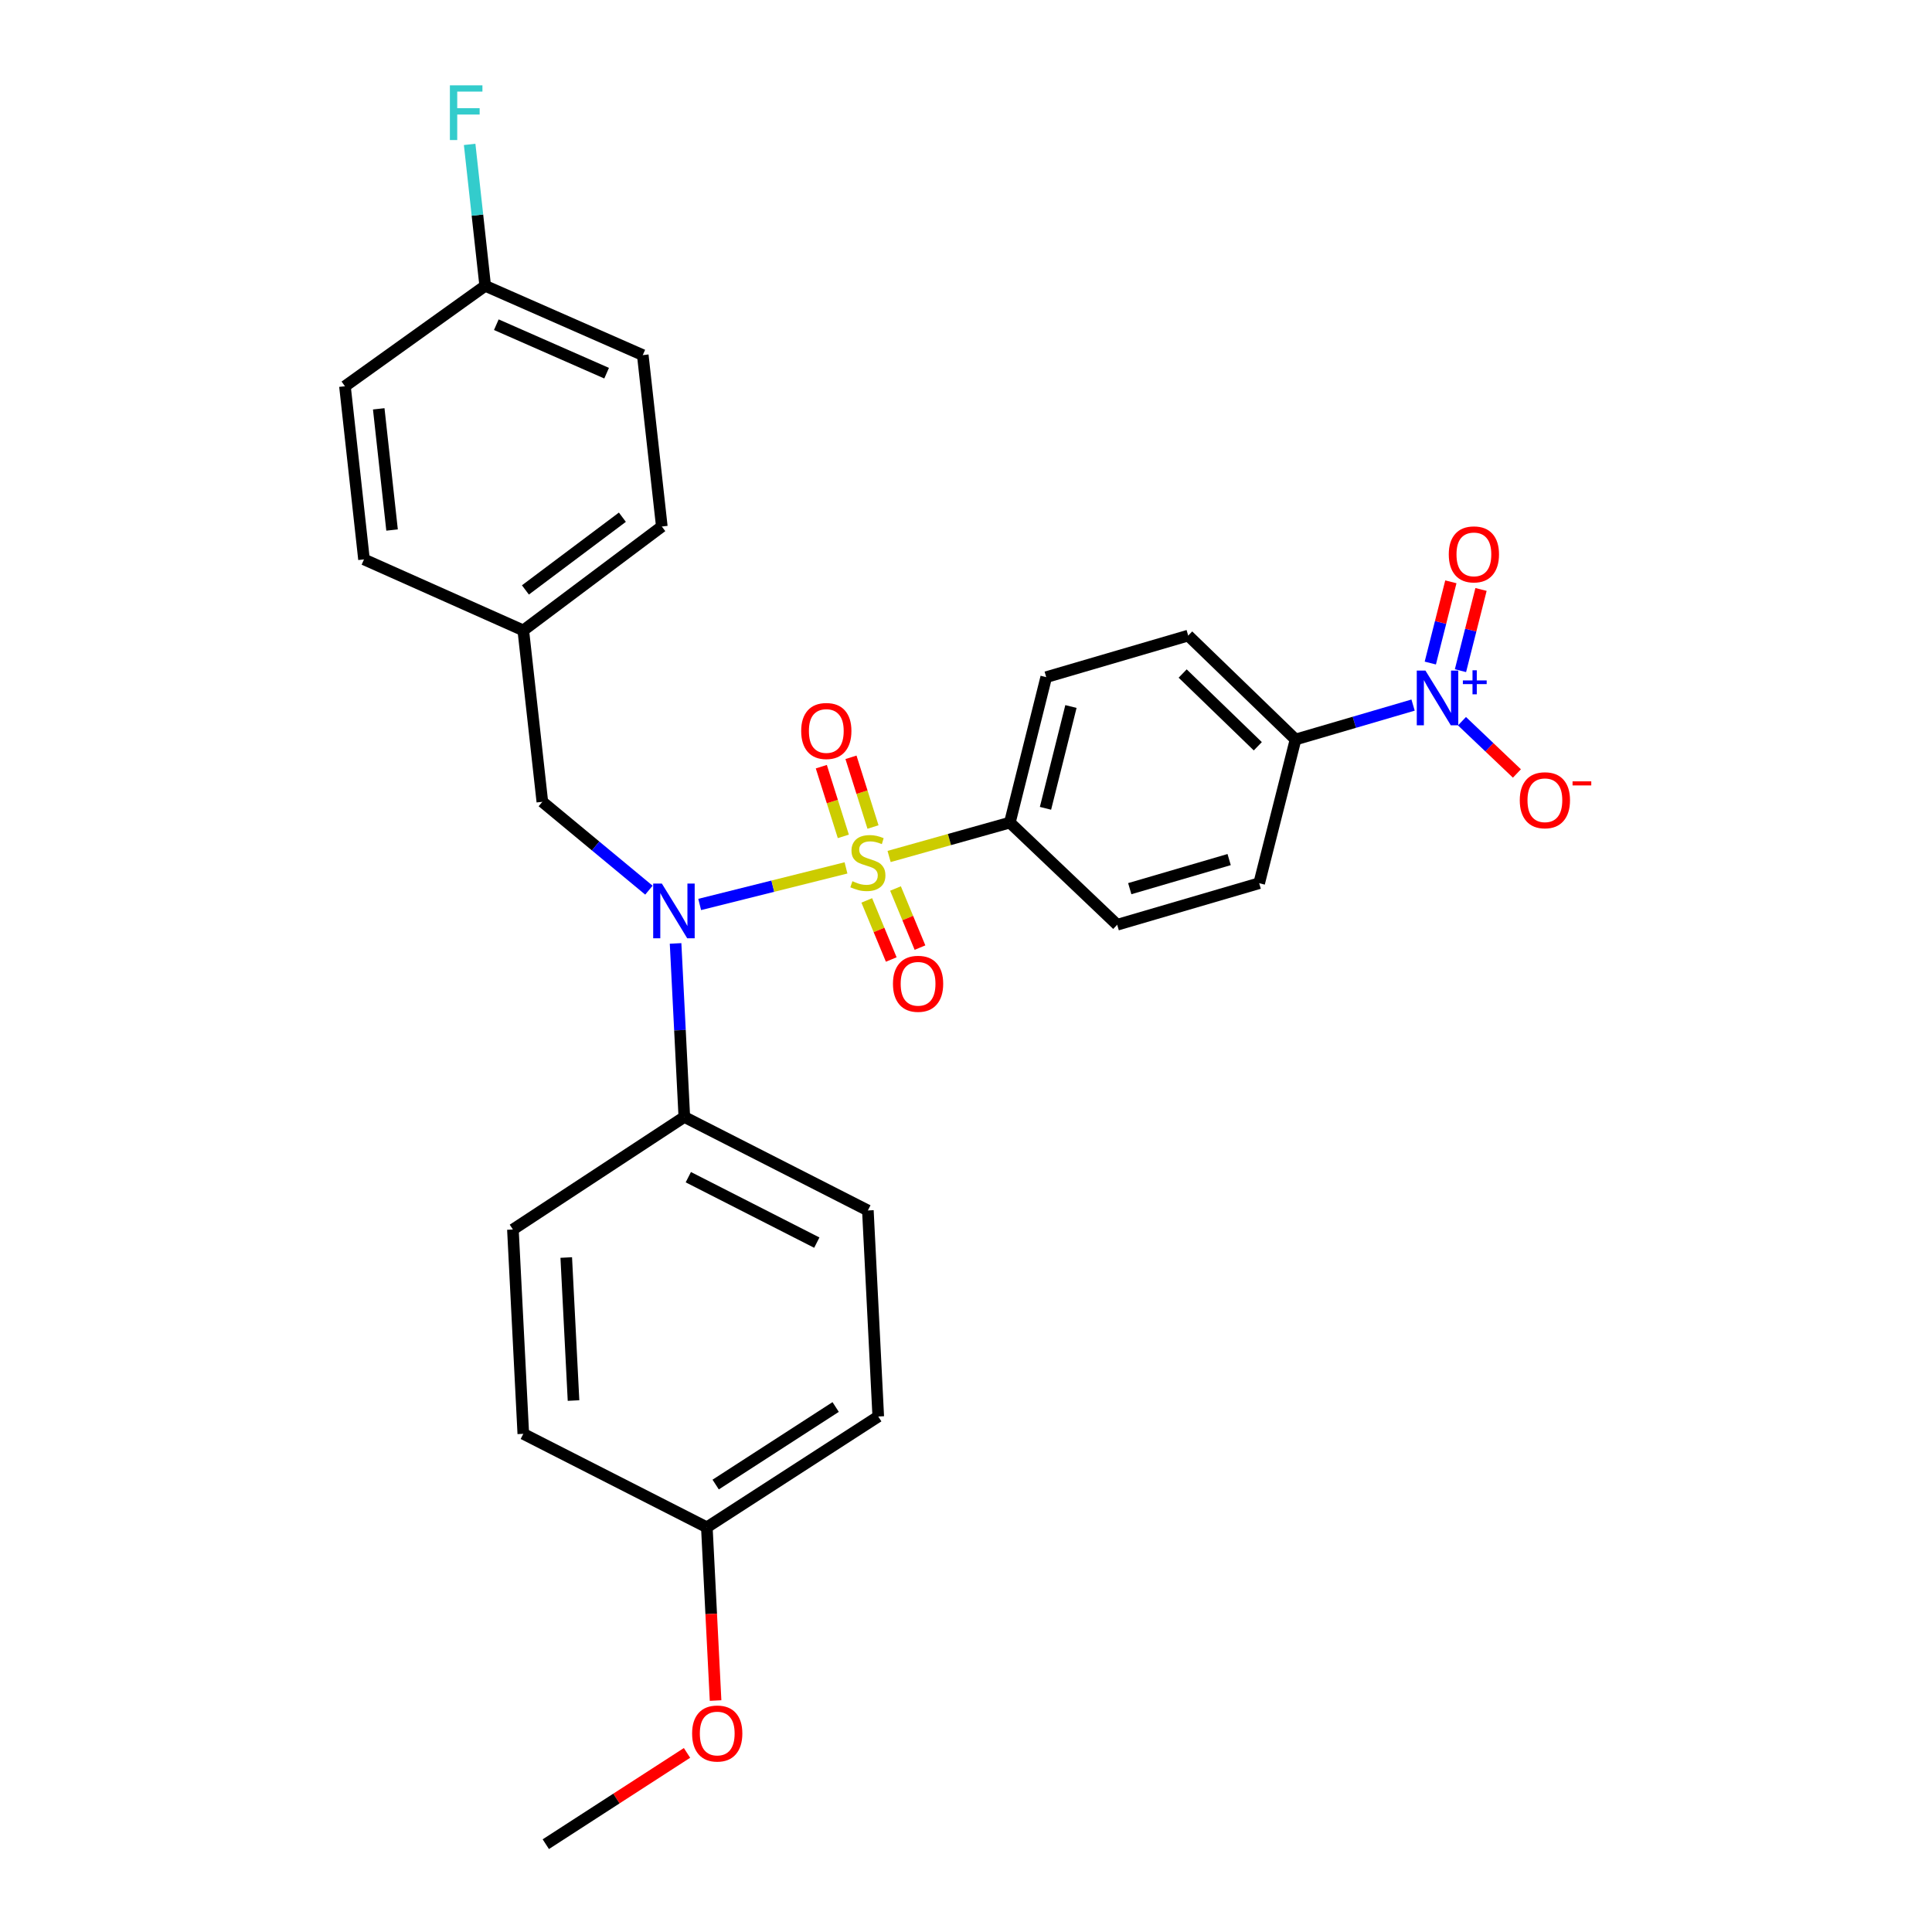 <?xml version='1.0' encoding='iso-8859-1'?>
<svg version='1.1' baseProfile='full'
              xmlns='http://www.w3.org/2000/svg'
                      xmlns:rdkit='http://www.rdkit.org/xml'
                      xmlns:xlink='http://www.w3.org/1999/xlink'
                  xml:space='preserve'
width='1000px' height='1000px' viewBox='0 0 1000 1000'>
<!-- END OF HEADER -->
<rect style='opacity:1.0;fill:#FFFFFF;stroke:none' width='1000' height='1000' x='0' y='0'> </rect>
<path class='bond-0' d='M 280.716,415.019 L 270.858,326.295' style='fill:none;fill-rule:evenodd;stroke:#000000;stroke-width:6px;stroke-linecap:butt;stroke-linejoin:miter;stroke-opacity:1' />
<path class='bond-1' d='M 280.716,415.019 L 308.296,437.883' style='fill:none;fill-rule:evenodd;stroke:#000000;stroke-width:6px;stroke-linecap:butt;stroke-linejoin:miter;stroke-opacity:1' />
<path class='bond-1' d='M 308.296,437.883 L 335.877,460.747' style='fill:none;fill-rule:evenodd;stroke:#0000FF;stroke-width:6px;stroke-linecap:butt;stroke-linejoin:miter;stroke-opacity:1' />
<path class='bond-2' d='M 349.677,488.314 L 351.941,533.224' style='fill:none;fill-rule:evenodd;stroke:#0000FF;stroke-width:6px;stroke-linecap:butt;stroke-linejoin:miter;stroke-opacity:1' />
<path class='bond-2' d='M 351.941,533.224 L 354.205,578.135' style='fill:none;fill-rule:evenodd;stroke:#000000;stroke-width:6px;stroke-linecap:butt;stroke-linejoin:miter;stroke-opacity:1' />
<path class='bond-3' d='M 362.155,468.153 L 400.021,458.687' style='fill:none;fill-rule:evenodd;stroke:#0000FF;stroke-width:6px;stroke-linecap:butt;stroke-linejoin:miter;stroke-opacity:1' />
<path class='bond-3' d='M 400.021,458.687 L 437.886,449.222' style='fill:none;fill-rule:evenodd;stroke:#CCCC00;stroke-width:6px;stroke-linecap:butt;stroke-linejoin:miter;stroke-opacity:1' />
<path class='bond-4' d='M 731.406,364.95 L 700.989,373.855' style='fill:none;fill-rule:evenodd;stroke:#0000FF;stroke-width:6px;stroke-linecap:butt;stroke-linejoin:miter;stroke-opacity:1' />
<path class='bond-4' d='M 700.989,373.855 L 670.571,382.76' style='fill:none;fill-rule:evenodd;stroke:#000000;stroke-width:6px;stroke-linecap:butt;stroke-linejoin:miter;stroke-opacity:1' />
<path class='bond-5' d='M 756.718,373.29 L 770.935,386.817' style='fill:none;fill-rule:evenodd;stroke:#0000FF;stroke-width:6px;stroke-linecap:butt;stroke-linejoin:miter;stroke-opacity:1' />
<path class='bond-5' d='M 770.935,386.817 L 785.151,400.345' style='fill:none;fill-rule:evenodd;stroke:#FF0000;stroke-width:6px;stroke-linecap:butt;stroke-linejoin:miter;stroke-opacity:1' />
<path class='bond-6' d='M 755.934,347.142 L 761.253,326.121' style='fill:none;fill-rule:evenodd;stroke:#0000FF;stroke-width:6px;stroke-linecap:butt;stroke-linejoin:miter;stroke-opacity:1' />
<path class='bond-6' d='M 761.253,326.121 L 766.572,305.1' style='fill:none;fill-rule:evenodd;stroke:#FF0000;stroke-width:6px;stroke-linecap:butt;stroke-linejoin:miter;stroke-opacity:1' />
<path class='bond-6' d='M 740.324,343.192 L 745.643,322.171' style='fill:none;fill-rule:evenodd;stroke:#0000FF;stroke-width:6px;stroke-linecap:butt;stroke-linejoin:miter;stroke-opacity:1' />
<path class='bond-6' d='M 745.643,322.171 L 750.962,301.15' style='fill:none;fill-rule:evenodd;stroke:#FF0000;stroke-width:6px;stroke-linecap:butt;stroke-linejoin:miter;stroke-opacity:1' />
<path class='bond-7' d='M 451.862,428.06 L 446.164,410.021' style='fill:none;fill-rule:evenodd;stroke:#CCCC00;stroke-width:6px;stroke-linecap:butt;stroke-linejoin:miter;stroke-opacity:1' />
<path class='bond-7' d='M 446.164,410.021 L 440.466,391.982' style='fill:none;fill-rule:evenodd;stroke:#FF0000;stroke-width:6px;stroke-linecap:butt;stroke-linejoin:miter;stroke-opacity:1' />
<path class='bond-7' d='M 436.508,432.91 L 430.81,414.871' style='fill:none;fill-rule:evenodd;stroke:#CCCC00;stroke-width:6px;stroke-linecap:butt;stroke-linejoin:miter;stroke-opacity:1' />
<path class='bond-7' d='M 430.81,414.871 L 425.112,396.832' style='fill:none;fill-rule:evenodd;stroke:#FF0000;stroke-width:6px;stroke-linecap:butt;stroke-linejoin:miter;stroke-opacity:1' />
<path class='bond-8' d='M 448.638,466.05 L 454.973,481.345' style='fill:none;fill-rule:evenodd;stroke:#CCCC00;stroke-width:6px;stroke-linecap:butt;stroke-linejoin:miter;stroke-opacity:1' />
<path class='bond-8' d='M 454.973,481.345 L 461.309,496.64' style='fill:none;fill-rule:evenodd;stroke:#FF0000;stroke-width:6px;stroke-linecap:butt;stroke-linejoin:miter;stroke-opacity:1' />
<path class='bond-8' d='M 463.514,459.888 L 469.85,475.183' style='fill:none;fill-rule:evenodd;stroke:#CCCC00;stroke-width:6px;stroke-linecap:butt;stroke-linejoin:miter;stroke-opacity:1' />
<path class='bond-8' d='M 469.85,475.183 L 476.185,490.478' style='fill:none;fill-rule:evenodd;stroke:#FF0000;stroke-width:6px;stroke-linecap:butt;stroke-linejoin:miter;stroke-opacity:1' />
<path class='bond-9' d='M 460.197,443.308 L 491.448,434.54' style='fill:none;fill-rule:evenodd;stroke:#CCCC00;stroke-width:6px;stroke-linecap:butt;stroke-linejoin:miter;stroke-opacity:1' />
<path class='bond-9' d='M 491.448,434.54 L 522.698,425.771' style='fill:none;fill-rule:evenodd;stroke:#000000;stroke-width:6px;stroke-linecap:butt;stroke-linejoin:miter;stroke-opacity:1' />
<path class='bond-10' d='M 522.698,425.771 L 578.26,478.65' style='fill:none;fill-rule:evenodd;stroke:#000000;stroke-width:6px;stroke-linecap:butt;stroke-linejoin:miter;stroke-opacity:1' />
<path class='bond-11' d='M 522.698,425.771 L 541.52,350.493' style='fill:none;fill-rule:evenodd;stroke:#000000;stroke-width:6px;stroke-linecap:butt;stroke-linejoin:miter;stroke-opacity:1' />
<path class='bond-11' d='M 541.143,418.385 L 554.318,365.69' style='fill:none;fill-rule:evenodd;stroke:#000000;stroke-width:6px;stroke-linecap:butt;stroke-linejoin:miter;stroke-opacity:1' />
<path class='bond-12' d='M 670.571,382.76 L 615.009,328.978' style='fill:none;fill-rule:evenodd;stroke:#000000;stroke-width:6px;stroke-linecap:butt;stroke-linejoin:miter;stroke-opacity:1' />
<path class='bond-12' d='M 651.038,386.263 L 612.144,348.615' style='fill:none;fill-rule:evenodd;stroke:#000000;stroke-width:6px;stroke-linecap:butt;stroke-linejoin:miter;stroke-opacity:1' />
<path class='bond-13' d='M 670.571,382.76 L 651.75,457.144' style='fill:none;fill-rule:evenodd;stroke:#000000;stroke-width:6px;stroke-linecap:butt;stroke-linejoin:miter;stroke-opacity:1' />
<path class='bond-14' d='M 354.205,578.135 L 265.481,636.39' style='fill:none;fill-rule:evenodd;stroke:#000000;stroke-width:6px;stroke-linecap:butt;stroke-linejoin:miter;stroke-opacity:1' />
<path class='bond-15' d='M 354.205,578.135 L 449.209,626.532' style='fill:none;fill-rule:evenodd;stroke:#000000;stroke-width:6px;stroke-linecap:butt;stroke-linejoin:miter;stroke-opacity:1' />
<path class='bond-15' d='M 356.274,609.308 L 422.777,643.185' style='fill:none;fill-rule:evenodd;stroke:#000000;stroke-width:6px;stroke-linecap:butt;stroke-linejoin:miter;stroke-opacity:1' />
<path class='bond-16' d='M 365.861,790.534 L 454.585,733.183' style='fill:none;fill-rule:evenodd;stroke:#000000;stroke-width:6px;stroke-linecap:butt;stroke-linejoin:miter;stroke-opacity:1' />
<path class='bond-16' d='M 370.429,768.408 L 432.535,728.263' style='fill:none;fill-rule:evenodd;stroke:#000000;stroke-width:6px;stroke-linecap:butt;stroke-linejoin:miter;stroke-opacity:1' />
<path class='bond-17' d='M 365.861,790.534 L 368.121,835.365' style='fill:none;fill-rule:evenodd;stroke:#000000;stroke-width:6px;stroke-linecap:butt;stroke-linejoin:miter;stroke-opacity:1' />
<path class='bond-17' d='M 368.121,835.365 L 370.381,880.196' style='fill:none;fill-rule:evenodd;stroke:#FF0000;stroke-width:6px;stroke-linecap:butt;stroke-linejoin:miter;stroke-opacity:1' />
<path class='bond-18' d='M 365.861,790.534 L 270.858,742.147' style='fill:none;fill-rule:evenodd;stroke:#000000;stroke-width:6px;stroke-linecap:butt;stroke-linejoin:miter;stroke-opacity:1' />
<path class='bond-19' d='M 265.481,636.39 L 270.858,742.147' style='fill:none;fill-rule:evenodd;stroke:#000000;stroke-width:6px;stroke-linecap:butt;stroke-linejoin:miter;stroke-opacity:1' />
<path class='bond-19' d='M 293.09,650.891 L 296.854,724.921' style='fill:none;fill-rule:evenodd;stroke:#000000;stroke-width:6px;stroke-linecap:butt;stroke-linejoin:miter;stroke-opacity:1' />
<path class='bond-20' d='M 251.141,147.943 L 332.7,183.798' style='fill:none;fill-rule:evenodd;stroke:#000000;stroke-width:6px;stroke-linecap:butt;stroke-linejoin:miter;stroke-opacity:1' />
<path class='bond-20' d='M 256.895,168.062 L 313.985,193.16' style='fill:none;fill-rule:evenodd;stroke:#000000;stroke-width:6px;stroke-linecap:butt;stroke-linejoin:miter;stroke-opacity:1' />
<path class='bond-21' d='M 251.141,147.943 L 247.115,111.341' style='fill:none;fill-rule:evenodd;stroke:#000000;stroke-width:6px;stroke-linecap:butt;stroke-linejoin:miter;stroke-opacity:1' />
<path class='bond-21' d='M 247.115,111.341 L 243.088,74.739' style='fill:none;fill-rule:evenodd;stroke:#33CCCC;stroke-width:6px;stroke-linecap:butt;stroke-linejoin:miter;stroke-opacity:1' />
<path class='bond-22' d='M 251.141,147.943 L 178.546,199.927' style='fill:none;fill-rule:evenodd;stroke:#000000;stroke-width:6px;stroke-linecap:butt;stroke-linejoin:miter;stroke-opacity:1' />
<path class='bond-23' d='M 270.858,326.295 L 342.558,272.522' style='fill:none;fill-rule:evenodd;stroke:#000000;stroke-width:6px;stroke-linecap:butt;stroke-linejoin:miter;stroke-opacity:1' />
<path class='bond-23' d='M 271.951,305.347 L 322.142,267.706' style='fill:none;fill-rule:evenodd;stroke:#000000;stroke-width:6px;stroke-linecap:butt;stroke-linejoin:miter;stroke-opacity:1' />
<path class='bond-24' d='M 270.858,326.295 L 188.405,289.545' style='fill:none;fill-rule:evenodd;stroke:#000000;stroke-width:6px;stroke-linecap:butt;stroke-linejoin:miter;stroke-opacity:1' />
<path class='bond-25' d='M 332.7,183.798 L 342.558,272.522' style='fill:none;fill-rule:evenodd;stroke:#000000;stroke-width:6px;stroke-linecap:butt;stroke-linejoin:miter;stroke-opacity:1' />
<path class='bond-26' d='M 178.546,199.927 L 188.405,289.545' style='fill:none;fill-rule:evenodd;stroke:#000000;stroke-width:6px;stroke-linecap:butt;stroke-linejoin:miter;stroke-opacity:1' />
<path class='bond-26' d='M 196.031,211.609 L 202.932,274.342' style='fill:none;fill-rule:evenodd;stroke:#000000;stroke-width:6px;stroke-linecap:butt;stroke-linejoin:miter;stroke-opacity:1' />
<path class='bond-27' d='M 449.209,626.532 L 454.585,733.183' style='fill:none;fill-rule:evenodd;stroke:#000000;stroke-width:6px;stroke-linecap:butt;stroke-linejoin:miter;stroke-opacity:1' />
<path class='bond-28' d='M 355.596,907.297 L 319.051,930.921' style='fill:none;fill-rule:evenodd;stroke:#FF0000;stroke-width:6px;stroke-linecap:butt;stroke-linejoin:miter;stroke-opacity:1' />
<path class='bond-28' d='M 319.051,930.921 L 282.505,954.545' style='fill:none;fill-rule:evenodd;stroke:#000000;stroke-width:6px;stroke-linecap:butt;stroke-linejoin:miter;stroke-opacity:1' />
<path class='bond-29' d='M 578.26,478.65 L 651.75,457.144' style='fill:none;fill-rule:evenodd;stroke:#000000;stroke-width:6px;stroke-linecap:butt;stroke-linejoin:miter;stroke-opacity:1' />
<path class='bond-29' d='M 584.761,459.97 L 636.204,444.916' style='fill:none;fill-rule:evenodd;stroke:#000000;stroke-width:6px;stroke-linecap:butt;stroke-linejoin:miter;stroke-opacity:1' />
<path class='bond-30' d='M 541.52,350.493 L 615.009,328.978' style='fill:none;fill-rule:evenodd;stroke:#000000;stroke-width:6px;stroke-linecap:butt;stroke-linejoin:miter;stroke-opacity:1' />
<path  class='atom-1' d='M 342.569 457.324
L 351.849 472.324
Q 352.769 473.804, 354.249 476.484
Q 355.729 479.164, 355.809 479.324
L 355.809 457.324
L 359.569 457.324
L 359.569 485.644
L 355.689 485.644
L 345.729 469.244
Q 344.569 467.324, 343.329 465.124
Q 342.129 462.924, 341.769 462.244
L 341.769 485.644
L 338.089 485.644
L 338.089 457.324
L 342.569 457.324
' fill='#0000FF'/>
<path  class='atom-2' d='M 737.801 347.086
L 747.081 362.086
Q 748.001 363.566, 749.481 366.246
Q 750.961 368.926, 751.041 369.086
L 751.041 347.086
L 754.801 347.086
L 754.801 375.406
L 750.921 375.406
L 740.961 359.006
Q 739.801 357.086, 738.561 354.886
Q 737.361 352.686, 737.001 352.006
L 737.001 375.406
L 733.321 375.406
L 733.321 347.086
L 737.801 347.086
' fill='#0000FF'/>
<path  class='atom-2' d='M 757.177 352.19
L 762.166 352.19
L 762.166 346.937
L 764.384 346.937
L 764.384 352.19
L 769.506 352.19
L 769.506 354.091
L 764.384 354.091
L 764.384 359.371
L 762.166 359.371
L 762.166 354.091
L 757.177 354.091
L 757.177 352.19
' fill='#0000FF'/>
<path  class='atom-3' d='M 441.209 456.111
Q 441.529 456.231, 442.849 456.791
Q 444.169 457.351, 445.609 457.711
Q 447.089 458.031, 448.529 458.031
Q 451.209 458.031, 452.769 456.751
Q 454.329 455.431, 454.329 453.151
Q 454.329 451.591, 453.529 450.631
Q 452.769 449.671, 451.569 449.151
Q 450.369 448.631, 448.369 448.031
Q 445.849 447.271, 444.329 446.551
Q 442.849 445.831, 441.769 444.311
Q 440.729 442.791, 440.729 440.231
Q 440.729 436.671, 443.129 434.471
Q 445.569 432.271, 450.369 432.271
Q 453.649 432.271, 457.369 433.831
L 456.449 436.911
Q 453.049 435.511, 450.489 435.511
Q 447.729 435.511, 446.209 436.671
Q 444.689 437.791, 444.729 439.751
Q 444.729 441.271, 445.489 442.191
Q 446.289 443.111, 447.409 443.631
Q 448.569 444.151, 450.489 444.751
Q 453.049 445.551, 454.569 446.351
Q 456.089 447.151, 457.169 448.791
Q 458.289 450.391, 458.289 453.151
Q 458.289 457.071, 455.649 459.191
Q 453.049 461.271, 448.689 461.271
Q 446.169 461.271, 444.249 460.711
Q 442.369 460.191, 440.129 459.271
L 441.209 456.111
' fill='#CCCC00'/>
<path  class='atom-4' d='M 414.694 378.358
Q 414.694 371.558, 418.054 367.758
Q 421.414 363.958, 427.694 363.958
Q 433.974 363.958, 437.334 367.758
Q 440.694 371.558, 440.694 378.358
Q 440.694 385.238, 437.294 389.158
Q 433.894 393.038, 427.694 393.038
Q 421.454 393.038, 418.054 389.158
Q 414.694 385.278, 414.694 378.358
M 427.694 389.838
Q 432.014 389.838, 434.334 386.958
Q 436.694 384.038, 436.694 378.358
Q 436.694 372.798, 434.334 369.998
Q 432.014 367.158, 427.694 367.158
Q 423.374 367.158, 421.014 369.958
Q 418.694 372.758, 418.694 378.358
Q 418.694 384.078, 421.014 386.958
Q 423.374 389.838, 427.694 389.838
' fill='#FF0000'/>
<path  class='atom-5' d='M 462.196 509.208
Q 462.196 502.408, 465.556 498.608
Q 468.916 494.808, 475.196 494.808
Q 481.476 494.808, 484.836 498.608
Q 488.196 502.408, 488.196 509.208
Q 488.196 516.088, 484.796 520.008
Q 481.396 523.888, 475.196 523.888
Q 468.956 523.888, 465.556 520.008
Q 462.196 516.128, 462.196 509.208
M 475.196 520.688
Q 479.516 520.688, 481.836 517.808
Q 484.196 514.888, 484.196 509.208
Q 484.196 503.648, 481.836 500.848
Q 479.516 498.008, 475.196 498.008
Q 470.876 498.008, 468.516 500.808
Q 466.196 503.608, 466.196 509.208
Q 466.196 514.928, 468.516 517.808
Q 470.876 520.688, 475.196 520.688
' fill='#FF0000'/>
<path  class='atom-8' d='M 786.632 414.204
Q 786.632 407.404, 789.992 403.604
Q 793.352 399.804, 799.632 399.804
Q 805.912 399.804, 809.272 403.604
Q 812.632 407.404, 812.632 414.204
Q 812.632 421.084, 809.232 425.004
Q 805.832 428.884, 799.632 428.884
Q 793.392 428.884, 789.992 425.004
Q 786.632 421.124, 786.632 414.204
M 799.632 425.684
Q 803.952 425.684, 806.272 422.804
Q 808.632 419.884, 808.632 414.204
Q 808.632 408.644, 806.272 405.844
Q 803.952 403.004, 799.632 403.004
Q 795.312 403.004, 792.952 405.804
Q 790.632 408.604, 790.632 414.204
Q 790.632 419.924, 792.952 422.804
Q 795.312 425.684, 799.632 425.684
' fill='#FF0000'/>
<path  class='atom-8' d='M 813.952 404.426
L 823.641 404.426
L 823.641 406.538
L 813.952 406.538
L 813.952 404.426
' fill='#FF0000'/>
<path  class='atom-14' d='M 232.863 44.165
L 249.703 44.165
L 249.703 47.405
L 236.663 47.405
L 236.663 56.005
L 248.263 56.005
L 248.263 59.285
L 236.663 59.285
L 236.663 72.485
L 232.863 72.485
L 232.863 44.165
' fill='#33CCCC'/>
<path  class='atom-22' d='M 358.238 897.265
Q 358.238 890.465, 361.598 886.665
Q 364.958 882.865, 371.238 882.865
Q 377.518 882.865, 380.878 886.665
Q 384.238 890.465, 384.238 897.265
Q 384.238 904.145, 380.838 908.065
Q 377.438 911.945, 371.238 911.945
Q 364.998 911.945, 361.598 908.065
Q 358.238 904.185, 358.238 897.265
M 371.238 908.745
Q 375.558 908.745, 377.878 905.865
Q 380.238 902.945, 380.238 897.265
Q 380.238 891.705, 377.878 888.905
Q 375.558 886.065, 371.238 886.065
Q 366.918 886.065, 364.558 888.865
Q 362.238 891.665, 362.238 897.265
Q 362.238 902.985, 364.558 905.865
Q 366.918 908.745, 371.238 908.745
' fill='#FF0000'/>
<path  class='atom-24' d='M 749.883 286.942
Q 749.883 280.142, 753.243 276.342
Q 756.603 272.542, 762.883 272.542
Q 769.163 272.542, 772.523 276.342
Q 775.883 280.142, 775.883 286.942
Q 775.883 293.822, 772.483 297.742
Q 769.083 301.622, 762.883 301.622
Q 756.643 301.622, 753.243 297.742
Q 749.883 293.862, 749.883 286.942
M 762.883 298.422
Q 767.203 298.422, 769.523 295.542
Q 771.883 292.622, 771.883 286.942
Q 771.883 281.382, 769.523 278.582
Q 767.203 275.742, 762.883 275.742
Q 758.563 275.742, 756.203 278.542
Q 753.883 281.342, 753.883 286.942
Q 753.883 292.662, 756.203 295.542
Q 758.563 298.422, 762.883 298.422
' fill='#FF0000'/>
</svg>
